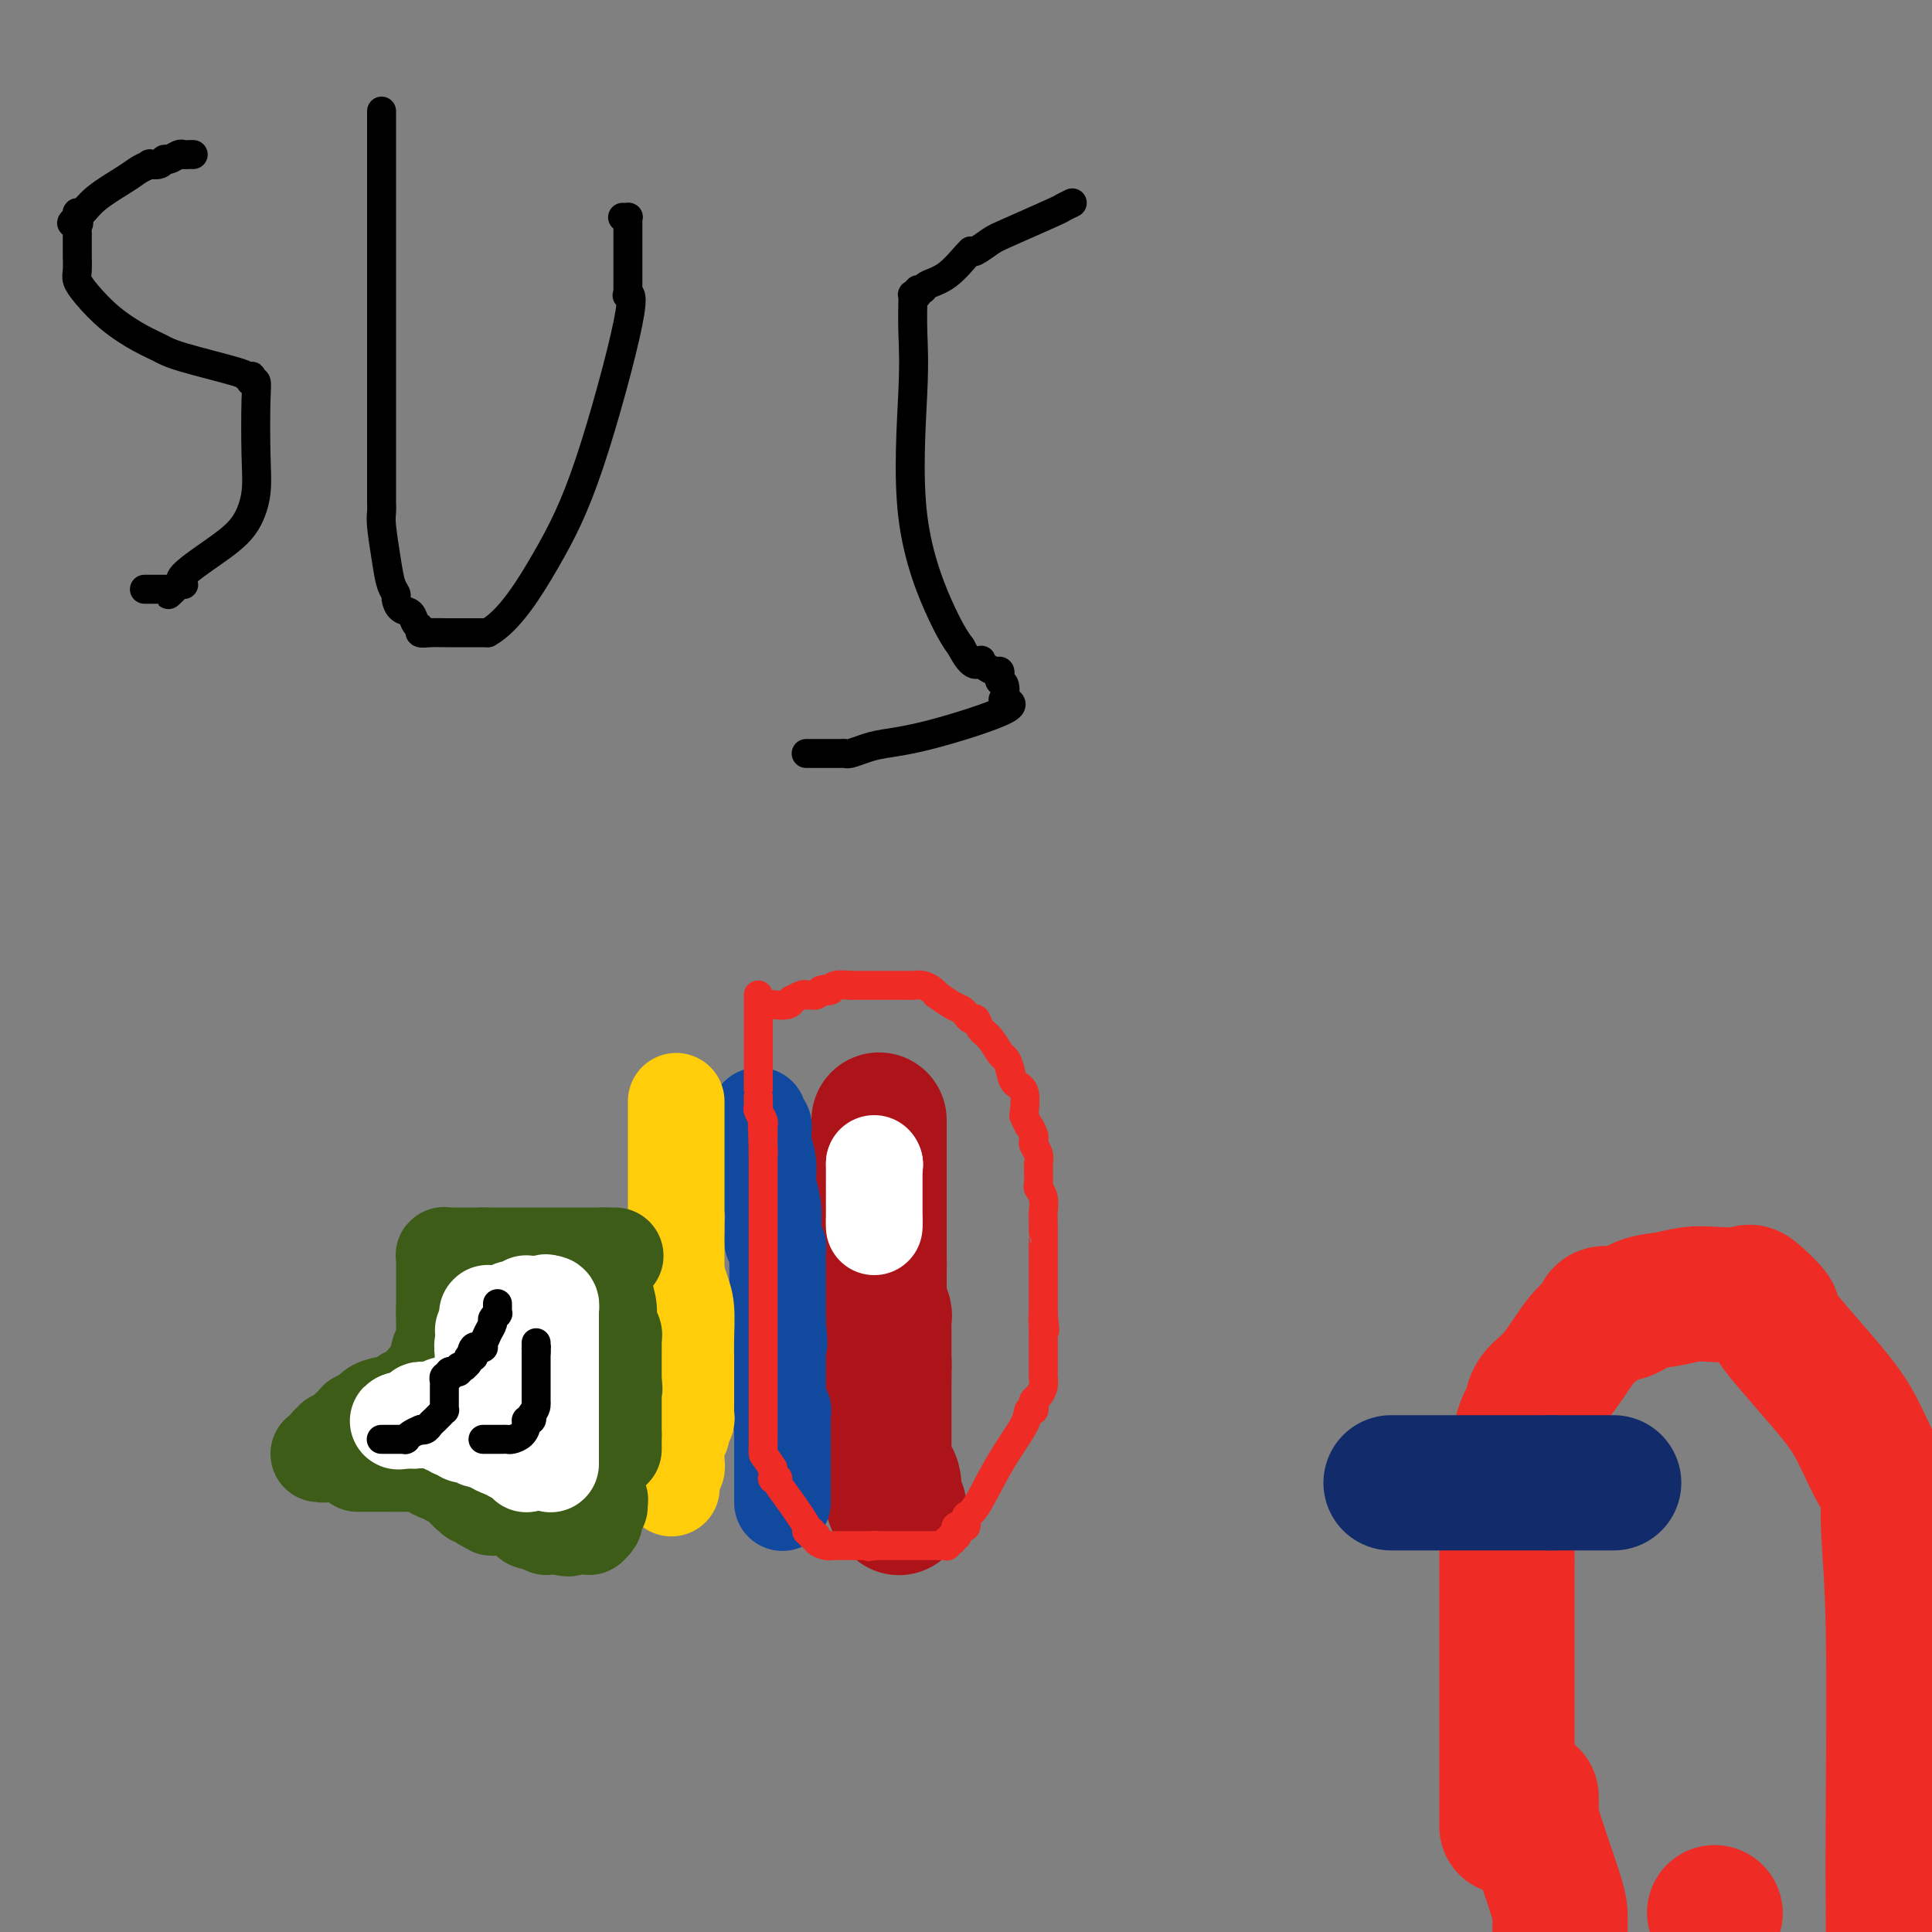 <svg viewBox='0 0 400 400' version='1.1' xmlns='http://www.w3.org/2000/svg' xmlns:xlink='http://www.w3.org/1999/xlink'><rect x="0" y="0" width="400" height="400" fill="#808080" stroke="none"/><g fill='none' stroke='#AD1419' stroke-width='28' stroke-linecap='round' stroke-linejoin='round'><path d='M186,312c0.112,0.104 0.223,0.208 0,0c-0.223,-0.208 -0.782,-0.729 -1,-1c-0.218,-0.271 -0.097,-0.293 0,-1c0.097,-0.707 0.170,-2.100 0,-3c-0.170,-0.900 -0.581,-1.305 -1,-2c-0.419,-0.695 -0.844,-1.678 -1,-2c-0.156,-0.322 -0.042,0.016 0,0c0.042,-0.016 0.011,-0.386 0,-1c-0.011,-0.614 -0.003,-1.473 0,-2c0.003,-0.527 0.001,-0.722 0,-1c-0.001,-0.278 -0.000,-0.638 0,-1c0.000,-0.362 0.000,-0.726 0,-1c-0.000,-0.274 -0.000,-0.459 0,-1c0.000,-0.541 0.000,-1.440 0,-2c-0.000,-0.560 -0.000,-0.783 0,-1c0.000,-0.217 0.000,-0.430 0,-1c-0.000,-0.570 -0.000,-1.498 0,-2c0.000,-0.502 0.000,-0.578 0,-1c-0.000,-0.422 -0.000,-1.191 0,-2c0.000,-0.809 0.000,-1.660 0,-2c-0.000,-0.340 -0.000,-0.170 0,0'/><path d='M183,285c-0.464,-4.521 -0.124,-2.324 0,-2c0.124,0.324 0.033,-1.227 0,-2c-0.033,-0.773 -0.009,-0.769 0,-1c0.009,-0.231 0.002,-0.695 0,-1c-0.002,-0.305 0.000,-0.449 0,-1c-0.000,-0.551 -0.004,-1.509 0,-2c0.004,-0.491 0.015,-0.514 0,-1c-0.015,-0.486 -0.057,-1.435 0,-2c0.057,-0.565 0.211,-0.747 0,-1c-0.211,-0.253 -0.789,-0.576 -1,-1c-0.211,-0.424 -0.057,-0.950 0,-1c0.057,-0.050 0.015,0.375 0,0c-0.015,-0.375 -0.004,-1.549 0,-2c0.004,-0.451 0.001,-0.177 0,0c-0.001,0.177 -0.000,0.259 0,0c0.000,-0.259 0.000,-0.858 0,-1c-0.000,-0.142 -0.000,0.173 0,0c0.000,-0.173 0.000,-0.834 0,-1c-0.000,-0.166 -0.000,0.162 0,0c0.000,-0.162 0.000,-0.813 0,-1c-0.000,-0.187 -0.000,0.089 0,0c0.000,-0.089 0.000,-0.545 0,-1'/><path d='M182,264c-0.155,-3.302 -0.041,-1.056 0,-1c0.041,0.056 0.011,-2.079 0,-3c-0.011,-0.921 -0.003,-0.628 0,-1c0.003,-0.372 0.001,-1.409 0,-2c-0.001,-0.591 -0.000,-0.734 0,-1c0.000,-0.266 0.000,-0.654 0,-1c-0.000,-0.346 -0.000,-0.651 0,-1c0.000,-0.349 0.000,-0.742 0,-1c-0.000,-0.258 -0.000,-0.381 0,-1c0.000,-0.619 0.000,-1.734 0,-2c-0.000,-0.266 -0.000,0.317 0,0c0.000,-0.317 0.000,-1.534 0,-3c-0.000,-1.466 -0.000,-3.179 0,-4c0.000,-0.821 0.000,-0.748 0,-1c-0.000,-0.252 -0.000,-0.828 0,-1c0.000,-0.172 0.000,0.059 0,0c-0.000,-0.059 -0.000,-0.407 0,-1c0.000,-0.593 0.000,-1.431 0,-2c-0.000,-0.569 -0.000,-0.870 0,-1c0.000,-0.130 0.000,-0.091 0,0c-0.000,0.091 -0.000,0.232 0,0c0.000,-0.232 0.000,-0.837 0,-1c0.000,-0.163 -0.000,0.115 0,0c0.000,-0.115 0.000,-0.623 0,-1c0.000,-0.377 -0.000,-0.623 0,-1c0.000,-0.377 0.000,-0.886 0,-1c0.000,-0.114 -0.000,0.165 0,0c0.000,-0.165 0.000,-0.775 0,-1c0.000,-0.225 -0.000,-0.064 0,0c0.000,0.064 0.000,0.032 0,0'/></g>
<g fill='none' stroke='#FFFFFF' stroke-width='20' stroke-linecap='round' stroke-linejoin='round'><path d='M181,241c0.000,0.000 0.100,0.100 0.1,0.1'/><path d='M181.1,241.1c-0.007,0.010 -0.075,-0.014 -0.1,-0.1c-0.025,-0.086 -0.007,-0.234 0,0c0.007,0.234 0.002,0.850 0,1c-0.002,0.150 -0.000,-0.166 0,0c0.000,0.166 0.000,0.814 0,1c-0.000,0.186 -0.000,-0.090 0,0c0.000,0.090 0.000,0.546 0,1c-0.000,0.454 -0.000,0.905 0,1c0.000,0.095 0.000,-0.167 0,0c-0.000,0.167 -0.000,0.762 0,1c0.000,0.238 0.000,0.120 0,0c-0.000,-0.120 -0.000,-0.242 0,0c0.000,0.242 0.000,0.849 0,1c-0.000,0.151 -0.000,-0.152 0,0c0.000,0.152 0.000,0.759 0,1c-0.000,0.241 -0.000,0.116 0,0c0.000,-0.116 0.000,-0.224 0,0c-0.000,0.224 -0.000,0.778 0,1c0.000,0.222 0.000,0.111 0,0c-0.000,-0.111 -0.000,-0.222 0,0c0.000,0.222 0.000,0.778 0,1c-0.000,0.222 -0.000,0.111 0,0c0.000,-0.111 0.000,-0.222 0,0c0.000,0.222 0.000,0.777 0,1c0.000,0.223 0.000,0.112 0,0c0.000,-0.112 0.000,-0.227 0,0c0.000,0.227 0.000,0.796 0,1c0.000,0.204 0.000,0.044 0,0c0.000,-0.044 0.000,0.026 0,0c0.000,-0.026 0.000,-0.150 0,0c0.000,0.150 0.000,0.575 0,1'/><path d='M181,253c-0.015,1.857 -0.004,0.549 0,0c0.004,-0.549 0.001,-0.340 0,0c-0.001,0.340 -0.000,0.811 0,1c0.000,0.189 0.000,0.094 0,0'/></g>
<g fill='none' stroke='#11499F' stroke-width='20' stroke-linecap='round' stroke-linejoin='round'><path d='M157,231c-0.114,0.324 -0.228,0.648 0,1c0.228,0.352 0.797,0.733 1,1c0.203,0.267 0.039,0.418 0,1c-0.039,0.582 0.046,1.593 0,2c-0.046,0.407 -0.222,0.211 0,1c0.222,0.789 0.844,2.565 1,4c0.156,1.435 -0.154,2.531 0,4c0.154,1.469 0.772,3.311 1,5c0.228,1.689 0.065,3.226 0,4c-0.065,0.774 -0.031,0.784 0,1c0.031,0.216 0.061,0.638 0,1c-0.061,0.362 -0.212,0.663 0,1c0.212,0.337 0.789,0.708 1,1c0.211,0.292 0.057,0.504 0,1c-0.057,0.496 -0.015,1.277 0,3c0.015,1.723 0.004,4.387 0,6c-0.004,1.613 -0.001,2.175 0,3c0.001,0.825 0.001,1.912 0,3'/><path d='M161,274c0.619,7.062 0.166,3.216 0,2c-0.166,-1.216 -0.044,0.199 0,1c0.044,0.801 0.012,0.987 0,1c-0.012,0.013 -0.003,-0.148 0,0c0.003,0.148 0.001,0.606 0,1c-0.001,0.394 -0.000,0.724 0,1c0.000,0.276 0.000,0.497 0,1c-0.000,0.503 -0.000,1.287 0,2c0.000,0.713 0.000,1.354 0,2c-0.000,0.646 -0.000,1.297 0,2c0.000,0.703 0.000,1.459 0,2c-0.000,0.541 -0.000,0.867 0,1c0.000,0.133 0.000,0.074 0,0c-0.000,-0.074 -0.000,-0.164 0,0c0.000,0.164 0.000,0.582 0,1'/><path d='M161,291c0.226,2.812 0.793,1.341 1,1c0.207,-0.341 0.056,0.446 0,1c-0.056,0.554 -0.015,0.873 0,1c0.015,0.127 0.004,0.062 0,0c-0.004,-0.062 -0.001,-0.122 0,0c0.001,0.122 0.000,0.427 0,1c-0.000,0.573 -0.000,1.416 0,2c0.000,0.584 0.000,0.911 0,1c-0.000,0.089 -0.000,-0.059 0,0c0.000,0.059 0.000,0.326 0,1c-0.000,0.674 -0.000,1.755 0,2c0.000,0.245 0.000,-0.347 0,0c-0.000,0.347 -0.000,1.633 0,2c0.000,0.367 0.000,-0.185 0,0c-0.000,0.185 -0.000,1.106 0,2c0.000,0.894 0.000,1.760 0,2c-0.000,0.240 -0.000,-0.147 0,0c0.000,0.147 0.000,0.828 0,1c-0.000,0.172 -0.000,-0.165 0,0c0.000,0.165 0.000,0.833 0,1c-0.000,0.167 -0.000,-0.165 0,0c0.000,0.165 0.000,0.829 0,1c-0.000,0.171 -0.000,-0.150 0,0c0.000,0.150 0.000,0.772 0,1c0.000,0.228 0.000,0.061 0,0c0.000,-0.061 0.000,-0.018 0,0c0.000,0.018 0.000,0.009 0,0'/></g>
<g fill='none' stroke='#FFCD0A' stroke-width='20' stroke-linecap='round' stroke-linejoin='round'><path d='M140,228c0.000,0.247 0.000,0.495 0,1c0.000,0.505 0.000,1.268 0,2c0.000,0.732 -0.000,1.435 0,2c0.000,0.565 0.000,0.994 0,2c-0.000,1.006 0.000,2.589 0,4c0.000,1.411 0.000,2.651 0,4c0.000,1.349 0.000,2.809 0,4c0.000,1.191 0.000,2.113 0,3c0.000,0.887 0.000,1.739 0,3c0.000,1.261 0.000,2.930 0,4c0.000,1.070 0.000,1.540 0,2c0.000,0.460 0.000,0.911 0,1c-0.000,0.089 0.000,-0.183 0,0c0.000,0.183 0.000,0.820 0,1c0.000,0.180 0.000,-0.096 0,0c-0.000,0.096 -0.000,0.564 0,1c0.000,0.436 0.000,0.839 0,1c0.000,0.161 0.000,0.081 0,0'/><path d='M140,263c-0.044,5.789 -0.155,2.762 0,2c0.155,-0.762 0.578,0.741 1,2c0.422,1.259 0.845,2.275 1,4c0.155,1.725 0.041,4.160 0,6c-0.041,1.840 -0.011,3.085 0,4c0.011,0.915 0.003,1.499 0,2c-0.003,0.501 -0.001,0.917 0,1c0.001,0.083 0.000,-0.167 0,0c-0.000,0.167 -0.000,0.751 0,1c0.000,0.249 0.000,0.162 0,0c-0.000,-0.162 -0.000,-0.398 0,0c0.000,0.398 0.000,1.431 0,2c-0.000,0.569 -0.000,0.674 0,1c0.000,0.326 0.000,0.872 0,1c-0.000,0.128 -0.000,-0.162 0,0c0.000,0.162 0.000,0.775 0,1c-0.000,0.225 -0.000,0.063 0,0c0.000,-0.063 0.000,-0.028 0,0c-0.000,0.028 -0.000,0.049 0,0c0.000,-0.049 0.001,-0.167 0,0c-0.001,0.167 -0.004,0.619 0,1c0.004,0.381 0.015,0.691 0,1c-0.015,0.309 -0.057,0.619 0,1c0.057,0.381 0.211,0.834 0,1c-0.211,0.166 -0.789,0.044 -1,0c-0.211,-0.044 -0.057,-0.012 0,0c0.057,0.012 0.015,0.003 0,0c-0.015,-0.003 -0.004,-0.001 0,0c0.004,0.001 0.002,0.000 0,0'/><path d='M141,294c0.159,5.018 0.057,2.063 0,1c-0.057,-1.063 -0.068,-0.233 0,0c0.068,0.233 0.214,-0.130 0,0c-0.214,0.130 -0.789,0.752 -1,1c-0.211,0.248 -0.056,0.123 0,0c0.056,-0.123 0.015,-0.243 0,0c-0.015,0.243 -0.004,0.849 0,1c0.004,0.151 0.001,-0.152 0,0c-0.001,0.152 -0.000,0.757 0,1c0.000,0.243 0.000,0.122 0,0c-0.000,-0.122 -0.000,-0.244 0,0c0.000,0.244 0.000,0.854 0,1c-0.000,0.146 -0.000,-0.171 0,0c0.000,0.171 0.000,0.829 0,1c-0.000,0.171 -0.000,-0.147 0,0c0.000,0.147 0.000,0.758 0,1c-0.000,0.242 0.000,0.117 0,0c-0.000,-0.117 -0.000,-0.224 0,0c0.000,0.224 0.000,0.778 0,1c-0.000,0.222 -0.000,0.112 0,0c0.000,-0.112 0.000,-0.226 0,0c-0.000,0.226 -0.000,0.793 0,1c0.000,0.207 0.000,0.056 0,0c-0.000,-0.056 -0.000,-0.016 0,0c0.000,0.016 0.001,0.008 0,0c-0.001,-0.008 -0.004,-0.016 0,0c0.004,0.016 0.015,0.057 0,0c-0.015,-0.057 -0.056,-0.211 0,0c0.056,0.211 0.207,0.788 0,1c-0.207,0.212 -0.774,0.061 -1,0c-0.226,-0.061 -0.113,-0.030 0,0'/><path d='M139,304c-0.309,1.769 -0.083,1.192 0,1c0.083,-0.192 0.022,0.001 0,0c-0.022,-0.001 -0.006,-0.198 0,0c0.006,0.198 0.002,0.789 0,1c-0.002,0.211 -0.000,0.043 0,0c0.000,-0.043 0.000,0.041 0,0c-0.000,-0.041 -0.000,-0.207 0,0c0.000,0.207 0.000,0.788 0,1c-0.000,0.212 -0.000,0.056 0,0c0.000,-0.056 0.000,-0.011 0,0c-0.000,0.011 -0.000,-0.011 0,0c0.000,0.011 0.000,0.055 0,0c-0.000,-0.055 -0.000,-0.211 0,0c0.000,0.211 0.000,0.788 0,1c-0.000,0.212 -0.000,0.061 0,0c0.000,-0.061 0.000,-0.030 0,0'/></g>
<g fill='none' stroke='#3D5C18' stroke-width='20' stroke-linecap='round' stroke-linejoin='round'><path d='M74,303c0.438,0.000 0.876,0.000 1,0c0.124,-0.000 -0.066,-0.001 0,0c0.066,0.001 0.388,0.003 1,0c0.612,-0.003 1.516,-0.011 3,0c1.484,0.011 3.549,0.040 5,0c1.451,-0.040 2.287,-0.150 3,0c0.713,0.150 1.305,0.561 2,1c0.695,0.439 1.495,0.906 2,1c0.505,0.094 0.714,-0.186 1,0c0.286,0.186 0.650,0.837 1,1c0.350,0.163 0.686,-0.163 1,0c0.314,0.163 0.606,0.814 1,1c0.394,0.186 0.889,-0.093 1,0c0.111,0.093 -0.162,0.560 0,1c0.162,0.440 0.761,0.854 1,1c0.239,0.146 0.119,0.024 0,0c-0.119,-0.024 -0.239,0.050 0,0c0.239,-0.050 0.835,-0.223 1,0c0.165,0.223 -0.100,0.843 0,1c0.100,0.157 0.565,-0.150 1,0c0.435,0.150 0.838,0.757 1,1c0.162,0.243 0.081,0.121 0,0'/><path d='M100,311c2.351,1.460 1.729,1.108 2,1c0.271,-0.108 1.435,0.026 2,0c0.565,-0.026 0.531,-0.214 1,0c0.469,0.214 1.440,0.828 2,1c0.560,0.172 0.709,-0.099 1,0c0.291,0.099 0.723,0.566 1,1c0.277,0.434 0.400,0.834 1,1c0.600,0.166 1.676,0.097 2,0c0.324,-0.097 -0.106,-0.222 0,0c0.106,0.222 0.746,0.792 1,1c0.254,0.208 0.121,0.056 0,0c-0.121,-0.056 -0.228,-0.015 0,0c0.228,0.015 0.793,0.004 1,0c0.207,-0.004 0.056,-0.001 0,0c-0.056,0.001 -0.016,0.000 0,0c0.016,-0.000 0.008,-0.000 0,0c-0.008,0.000 -0.016,0.000 0,0c0.016,-0.000 0.057,-0.000 0,0c-0.057,0.000 -0.212,0.000 0,0c0.212,-0.000 0.793,-0.000 1,0c0.207,0.000 0.041,0.000 0,0c-0.041,-0.000 0.041,-0.000 0,0c-0.041,0.000 -0.207,0.000 0,0c0.207,-0.000 0.788,-0.000 1,0c0.212,0.000 0.057,0.000 0,0c-0.057,-0.000 -0.015,-0.000 0,0c0.015,0.000 0.004,0.000 0,0c-0.004,-0.000 -0.001,-0.000 0,0c0.001,0.000 0.001,0.000 0,0'/><path d='M116,316c2.697,0.774 1.441,0.207 1,0c-0.441,-0.207 -0.066,-0.056 0,0c0.066,0.056 -0.178,0.015 0,0c0.178,-0.015 0.779,-0.004 1,0c0.221,0.004 0.062,0.001 0,0c-0.062,-0.001 -0.028,-0.000 0,0c0.028,0.000 0.050,0.000 0,0c-0.050,-0.000 -0.171,-0.000 0,0c0.171,0.000 0.633,0.000 1,0c0.367,-0.000 0.638,-0.000 1,0c0.362,0.000 0.814,0.001 1,0c0.186,-0.001 0.106,-0.003 0,0c-0.106,0.003 -0.239,0.012 0,0c0.239,-0.012 0.849,-0.046 1,0c0.151,0.046 -0.157,0.171 0,0c0.157,-0.171 0.778,-0.638 1,-1c0.222,-0.362 0.045,-0.619 0,-1c-0.045,-0.381 0.040,-0.887 0,-1c-0.040,-0.113 -0.207,0.167 0,0c0.207,-0.167 0.788,-0.781 1,-1c0.212,-0.219 0.057,-0.045 0,0c-0.057,0.045 -0.015,-0.040 0,0c0.015,0.040 0.004,0.207 0,0c-0.004,-0.207 -0.001,-0.786 0,-1c0.001,-0.214 0.000,-0.061 0,0c-0.000,0.061 -0.000,0.031 0,0'/><path d='M124,311c0.333,-0.833 0.167,-0.417 0,0'/><path d='M66,301c0.453,-0.030 0.906,-0.060 1,0c0.094,0.060 -0.172,0.208 0,0c0.172,-0.208 0.782,-0.774 1,-1c0.218,-0.226 0.045,-0.112 0,0c-0.045,0.112 0.040,0.222 0,0c-0.040,-0.222 -0.203,-0.778 0,-1c0.203,-0.222 0.772,-0.111 1,0c0.228,0.111 0.117,0.223 0,0c-0.117,-0.223 -0.238,-0.781 0,-1c0.238,-0.219 0.837,-0.100 1,0c0.163,0.100 -0.110,0.181 0,0c0.110,-0.181 0.604,-0.623 1,-1c0.396,-0.377 0.695,-0.690 1,-1c0.305,-0.310 0.618,-0.619 1,-1c0.382,-0.381 0.834,-0.834 1,-1c0.166,-0.166 0.048,-0.044 0,0c-0.048,0.044 -0.024,0.009 0,0c0.024,-0.009 0.048,0.008 0,0c-0.048,-0.008 -0.167,-0.041 0,0c0.167,0.041 0.619,0.154 1,0c0.381,-0.154 0.690,-0.577 1,-1'/><path d='M76,293c1.502,-1.190 0.258,-0.165 0,0c-0.258,0.165 0.471,-0.530 1,-1c0.529,-0.470 0.859,-0.714 2,-1c1.141,-0.286 3.094,-0.612 4,-1c0.906,-0.388 0.765,-0.836 1,-1c0.235,-0.164 0.847,-0.043 1,0c0.153,0.043 -0.151,0.008 0,0c0.151,-0.008 0.759,0.012 1,0c0.241,-0.012 0.117,-0.056 0,0c-0.117,0.056 -0.228,0.212 0,0c0.228,-0.212 0.793,-0.793 1,-1c0.207,-0.207 0.056,-0.042 0,0c-0.056,0.042 -0.016,-0.040 0,0c0.016,0.040 0.008,0.203 0,0c-0.008,-0.203 -0.016,-0.772 0,-1c0.016,-0.228 0.057,-0.114 0,0c-0.057,0.114 -0.211,0.227 0,0c0.211,-0.227 0.788,-0.793 1,-1c0.212,-0.207 0.061,-0.054 0,0c-0.061,0.054 -0.030,0.011 0,0c0.030,-0.011 0.060,0.011 0,0c-0.060,-0.011 -0.208,-0.055 0,0c0.208,0.055 0.774,0.211 1,0c0.226,-0.211 0.113,-0.787 0,-1c-0.113,-0.213 -0.226,-0.061 0,0c0.226,0.061 0.793,0.031 1,0c0.207,-0.031 0.056,-0.064 0,0c-0.056,0.064 -0.015,0.223 0,0c0.015,-0.223 0.004,-0.829 0,-1c-0.004,-0.171 -0.001,0.094 0,0c0.001,-0.094 0.001,-0.547 0,-1'/><path d='M90,283c0.558,-0.944 -0.047,-0.305 0,0c0.047,0.305 0.745,0.274 1,0c0.255,-0.274 0.068,-0.791 0,-1c-0.068,-0.209 -0.018,-0.108 0,0c0.018,0.108 0.005,0.225 0,0c-0.005,-0.225 -0.001,-0.792 0,-1c0.001,-0.208 0.000,-0.056 0,0c-0.000,0.056 -0.000,0.016 0,0c0.000,-0.016 0.000,-0.008 0,0c-0.000,0.008 -0.001,0.017 0,0c0.001,-0.017 0.004,-0.060 0,0c-0.004,0.060 -0.015,0.223 0,0c0.015,-0.223 0.057,-0.831 0,-1c-0.057,-0.169 -0.211,0.100 0,0c0.211,-0.100 0.789,-0.571 1,-1c0.211,-0.429 0.057,-0.818 0,-1c-0.057,-0.182 -0.015,-0.157 0,0c0.015,0.157 0.004,0.445 0,0c-0.004,-0.445 -0.001,-1.622 0,-2c0.001,-0.378 0.000,0.043 0,0c-0.000,-0.043 -0.000,-0.552 0,-1c0.000,-0.448 0.000,-0.837 0,-1c-0.000,-0.163 -0.000,-0.100 0,0c0.000,0.100 0.000,0.237 0,0c-0.000,-0.237 -0.000,-0.848 0,-1c0.000,-0.152 0.000,0.155 0,0c-0.000,-0.155 -0.000,-0.774 0,-1c0.000,-0.226 0.000,-0.061 0,0c-0.000,0.061 -0.000,0.016 0,0c0.000,-0.016 0.000,-0.005 0,0c-0.000,0.005 -0.000,0.002 0,0'/><path d='M92,272c0.309,-1.864 0.083,-1.025 0,-1c-0.083,0.025 -0.022,-0.764 0,-1c0.022,-0.236 0.006,0.081 0,0c-0.006,-0.081 -0.002,-0.560 0,-1c0.002,-0.440 0.000,-0.840 0,-1c-0.000,-0.160 -0.000,-0.080 0,0c0.000,0.080 0.000,0.158 0,0c-0.000,-0.158 -0.000,-0.554 0,-1c0.000,-0.446 0.000,-0.943 0,-1c-0.000,-0.057 -0.000,0.324 0,0c0.000,-0.324 0.000,-1.354 0,-2c-0.000,-0.646 -0.000,-0.908 0,-1c0.000,-0.092 0.000,-0.015 0,0c-0.000,0.015 -0.000,-0.034 0,0c0.000,0.034 0.000,0.149 0,0c-0.000,-0.149 -0.001,-0.562 0,-1c0.001,-0.438 0.003,-0.902 0,-1c-0.003,-0.098 -0.012,0.170 0,0c0.012,-0.170 0.046,-0.778 0,-1c-0.046,-0.222 -0.171,-0.060 0,0c0.171,0.060 0.638,0.016 1,0c0.362,-0.016 0.619,-0.004 1,0c0.381,0.004 0.885,0.001 1,0c0.115,-0.001 -0.160,-0.000 0,0c0.160,0.000 0.754,0.000 1,0c0.246,-0.000 0.143,-0.000 0,0c-0.143,0.000 -0.327,0.000 0,0c0.327,-0.000 1.165,-0.000 2,0c0.835,0.000 1.667,0.000 2,0c0.333,-0.000 0.166,-0.000 0,0'/><path d='M100,260c1.477,0.000 1.169,0.000 1,0c-0.169,0.000 -0.200,0.000 0,0c0.200,0.000 0.631,0.000 1,0c0.369,-0.000 0.675,0.000 1,0c0.325,0.000 0.669,0.000 1,0c0.331,0.000 0.648,0.000 1,0c0.352,0.000 0.738,0.000 1,0c0.262,0.000 0.401,0.000 1,0c0.599,0.000 1.659,0.000 2,0c0.341,0.000 -0.038,0.000 0,0c0.038,0.000 0.492,0.000 1,0c0.508,0.000 1.068,0.000 2,0c0.932,0.000 2.235,0.000 3,0c0.765,0.000 0.993,0.000 1,0c0.007,0.000 -0.208,-0.000 0,0c0.208,0.000 0.839,0.000 1,0c0.161,0.000 -0.146,-0.000 0,0c0.146,0.000 0.746,0.000 1,0c0.254,0.000 0.162,-0.000 0,0c-0.162,0.000 -0.394,0.000 0,0c0.394,0.000 1.415,-0.000 2,0c0.585,0.000 0.735,0.000 1,0c0.265,0.000 0.646,-0.000 1,0c0.354,0.000 0.683,0.000 1,0c0.317,0.000 0.624,-0.000 1,0c0.376,0.000 0.822,0.000 1,0c0.178,0.000 0.089,0.000 0,0'/><path d='M125,260c4.094,0.000 1.829,0.000 1,0c-0.829,0.000 -0.223,0.000 0,0c0.223,0.000 0.064,0.000 0,0c-0.064,0.000 -0.032,0.000 0,0'/><path d='M125,267c0.453,1.405 0.906,2.810 1,4c0.094,1.190 -0.171,2.166 0,3c0.171,0.834 0.778,1.525 1,2c0.222,0.475 0.060,0.734 0,1c-0.060,0.266 -0.016,0.541 0,1c0.016,0.459 0.004,1.104 0,2c-0.004,0.896 -0.001,2.043 0,3c0.001,0.957 0.000,1.723 0,2c-0.000,0.277 -0.000,0.064 0,0c0.000,-0.064 0.000,0.021 0,0c-0.000,-0.021 -0.000,-0.149 0,0c0.000,0.149 0.000,0.574 0,1'/><path d='M127,286c0.309,2.955 0.083,0.843 0,0c-0.083,-0.843 -0.022,-0.418 0,0c0.022,0.418 0.006,0.830 0,1c-0.006,0.170 -0.002,0.097 0,0c0.002,-0.097 0.000,-0.218 0,0c-0.000,0.218 -0.000,0.775 0,1c0.000,0.225 0.000,0.117 0,0c-0.000,-0.117 -0.000,-0.242 0,0c0.000,0.242 0.000,0.852 0,1c-0.000,0.148 -0.000,-0.168 0,0c0.000,0.168 0.000,0.818 0,1c-0.000,0.182 -0.000,-0.105 0,0c0.000,0.105 0.000,0.603 0,1c-0.000,0.397 -0.000,0.695 0,1c0.000,0.305 0.000,0.618 0,1c-0.000,0.382 -0.000,0.835 0,1c0.000,0.165 0.000,0.043 0,0c-0.000,-0.043 -0.000,-0.008 0,0c0.000,0.008 0.000,-0.012 0,0c-0.000,0.012 -0.000,0.055 0,0c0.000,-0.055 0.000,-0.207 0,0c-0.000,0.207 -0.000,0.774 0,1c0.000,0.226 0.000,0.112 0,0c0.000,-0.112 0.000,-0.222 0,0c0.000,0.222 0.000,0.778 0,1c0.000,0.222 0.000,0.112 0,0c0.000,-0.112 0.000,-0.226 0,0c0.000,0.226 0.000,0.792 0,1c0.000,0.208 -0.000,0.060 0,0c0.000,-0.060 0.000,-0.030 0,0'/><path d='M127,297c0.000,1.641 -0.000,0.243 0,0c0.000,-0.243 0.000,0.667 0,1c-0.000,0.333 0.000,0.088 0,0c0.000,-0.088 -0.000,-0.020 0,0c0.000,0.020 0.000,-0.008 0,0c-0.000,0.008 0.000,0.054 0,0c0.000,-0.054 -0.000,-0.207 0,0c0.000,0.207 0.000,0.773 0,1c-0.000,0.227 0.000,0.113 0,0c0.000,-0.113 0.000,-0.226 0,0c0.000,0.226 -0.000,0.792 0,1c0.000,0.208 0.000,0.060 0,0c-0.000,-0.060 0.000,-0.030 0,0'/></g>
<g fill='none' stroke='#FFFFFF' stroke-width='20' stroke-linecap='round' stroke-linejoin='round'><path d='M114,303c0.000,-0.002 0.000,-0.004 0,0c0.000,0.004 0.000,0.016 0,0c0.000,-0.016 -0.000,-0.058 0,0c0.000,0.058 -0.000,0.216 0,0c0.000,-0.216 0.000,-0.807 0,-1c-0.000,-0.193 0.000,0.012 0,0c0.000,-0.012 0.000,-0.241 0,-1c0.000,-0.759 0.000,-2.049 0,-3c-0.000,-0.951 0.000,-1.564 0,-2c0.000,-0.436 -0.000,-0.694 0,-1c0.000,-0.306 0.000,-0.659 0,-1c-0.000,-0.341 0.000,-0.671 0,-1'/><path d='M114,293c0.000,-1.923 0.000,-1.731 0,-2c0.000,-0.269 -0.000,-1.001 0,-2c0.000,-0.999 -0.000,-2.267 0,-3c0.000,-0.733 0.000,-0.931 0,-1c-0.000,-0.069 0.000,-0.007 0,0c0.000,0.007 0.000,-0.039 0,0c0.000,0.039 0.000,0.164 0,0c-0.000,-0.164 0.000,-0.618 0,-1c0.000,-0.382 -0.000,-0.691 0,-1c0.000,-0.309 0.000,-0.619 0,-1c-0.000,-0.381 0.000,-0.833 0,-1c0.000,-0.167 0.000,-0.048 0,0c-0.000,0.048 -0.000,0.027 0,0c0.000,-0.027 0.000,-0.059 0,0c0.000,0.059 0.000,0.208 0,0c0.000,-0.208 0.000,-0.774 0,-1c0.000,-0.226 0.000,-0.112 0,0c0.000,0.112 0.000,0.222 0,0c0.000,-0.222 0.000,-0.777 0,-1c0.000,-0.223 0.000,-0.112 0,0c0.000,0.112 0.000,0.227 0,0c0.000,-0.227 0.000,-0.797 0,-1c0.000,-0.203 0.000,-0.040 0,0c0.000,0.040 0.000,-0.045 0,0c0.000,0.045 0.000,0.220 0,0c0.000,-0.220 0.000,-0.833 0,-1c0.000,-0.167 0.000,0.113 0,0c0.000,-0.113 0.000,-0.618 0,-1c0.000,-0.382 0.000,-0.641 0,-1c0.000,-0.359 0.000,-0.817 0,-1c0.000,-0.183 0.000,-0.092 0,0'/><path d='M114,274c0.000,-3.106 0.000,-1.372 0,-1c-0.000,0.372 -0.000,-0.617 0,-1c0.000,-0.383 0.001,-0.159 0,0c-0.001,0.159 -0.003,0.253 0,0c0.003,-0.253 0.011,-0.851 0,-1c-0.011,-0.149 -0.041,0.152 0,0c0.041,-0.152 0.155,-0.758 0,-1c-0.155,-0.242 -0.577,-0.121 -1,0'/><path d='M113,270c-0.122,-0.619 0.072,-0.167 0,0c-0.072,0.167 -0.412,0.049 -1,0c-0.588,-0.049 -1.425,-0.027 -2,0c-0.575,0.027 -0.888,0.060 -1,0c-0.112,-0.060 -0.022,-0.213 0,0c0.022,0.213 -0.022,0.793 0,1c0.022,0.207 0.111,0.041 0,0c-0.111,-0.041 -0.422,0.041 -1,0c-0.578,-0.041 -1.423,-0.207 -2,0c-0.577,0.207 -0.886,0.788 -1,1c-0.114,0.212 -0.035,0.057 0,0c0.035,-0.057 0.024,-0.015 0,0c-0.024,0.015 -0.063,0.004 0,0c0.063,-0.004 0.227,-0.001 0,0c-0.227,0.001 -0.846,0.000 -1,0c-0.154,-0.000 0.156,-0.000 0,0c-0.156,0.000 -0.778,0.000 -1,0c-0.222,-0.000 -0.046,-0.000 0,0c0.046,0.000 -0.039,0.000 0,0c0.039,-0.000 0.203,-0.000 0,0c-0.203,0.000 -0.772,0.000 -1,0c-0.228,-0.000 -0.114,-0.001 0,0c0.114,0.001 0.227,0.004 0,0c-0.227,-0.004 -0.793,-0.016 -1,0c-0.207,0.016 -0.056,0.060 0,0c0.056,-0.060 0.015,-0.223 0,0c-0.015,0.223 -0.004,0.833 0,1c0.004,0.167 0.001,-0.109 0,0c-0.001,0.109 -0.000,0.603 0,1c0.000,0.397 0.000,0.699 0,1'/><path d='M101,275c-1.856,0.789 -0.497,0.263 0,0c0.497,-0.263 0.133,-0.263 0,0c-0.133,0.263 -0.036,0.789 0,1c0.036,0.211 0.011,0.109 0,0c-0.011,-0.109 -0.007,-0.223 0,0c0.007,0.223 0.016,0.785 0,1c-0.016,0.215 -0.057,0.084 0,0c0.057,-0.084 0.211,-0.120 0,0c-0.211,0.120 -0.789,0.396 -1,1c-0.211,0.604 -0.056,1.537 0,2c0.056,0.463 0.011,0.456 0,1c-0.011,0.544 0.011,1.637 0,2c-0.011,0.363 -0.054,-0.005 0,0c0.054,0.005 0.207,0.383 0,1c-0.207,0.617 -0.774,1.472 -1,2c-0.226,0.528 -0.112,0.729 0,1c0.112,0.271 0.223,0.612 0,1c-0.223,0.388 -0.778,0.822 -1,1c-0.222,0.178 -0.111,0.100 0,0c0.111,-0.100 0.222,-0.223 0,0c-0.222,0.223 -0.777,0.792 -1,1c-0.223,0.208 -0.112,0.056 0,0c0.112,-0.056 0.227,-0.016 0,0c-0.227,0.016 -0.797,0.008 -1,0c-0.203,-0.008 -0.040,-0.016 0,0c0.040,0.016 -0.045,0.057 0,0c0.045,-0.057 0.218,-0.211 0,0c-0.218,0.211 -0.828,0.788 -1,1c-0.172,0.212 0.094,0.061 0,0c-0.094,-0.061 -0.547,-0.030 -1,0'/><path d='M94,291c-0.730,0.620 -0.055,0.170 0,0c0.055,-0.170 -0.510,-0.060 -1,0c-0.490,0.060 -0.906,0.069 -1,0c-0.094,-0.069 0.134,-0.214 0,0c-0.134,0.214 -0.628,0.789 -1,1c-0.372,0.211 -0.620,0.057 -1,0c-0.380,-0.057 -0.890,-0.016 -1,0c-0.110,0.016 0.181,0.008 0,0c-0.181,-0.008 -0.833,-0.016 -1,0c-0.167,0.016 0.152,0.056 0,0c-0.152,-0.056 -0.776,-0.207 -1,0c-0.224,0.207 -0.050,0.774 0,1c0.050,0.226 -0.025,0.113 0,0c0.025,-0.113 0.150,-0.226 0,0c-0.150,0.226 -0.575,0.793 -1,1c-0.425,0.207 -0.850,0.056 -1,0c-0.150,-0.056 -0.026,-0.015 0,0c0.026,0.015 -0.044,0.004 0,0c0.044,-0.004 0.204,-0.001 0,0c-0.204,0.001 -0.773,0.000 -1,0c-0.227,-0.000 -0.113,-0.000 0,0c0.113,0.000 0.227,0.000 0,0c-0.227,-0.000 -0.793,-0.000 -1,0c-0.207,0.000 -0.056,0.000 0,0c0.056,-0.000 0.016,-0.000 0,0c-0.016,0.000 -0.008,0.000 0,0'/><path d='M83,294c-1.479,0.464 0.322,0.124 1,0c0.678,-0.124 0.233,-0.033 0,0c-0.233,0.033 -0.255,0.009 0,0c0.255,-0.009 0.785,-0.002 1,0c0.215,0.002 0.114,0.001 0,0c-0.114,-0.001 -0.241,-0.000 0,0c0.241,0.000 0.851,0.000 1,0c0.149,-0.000 -0.164,0.000 0,0c0.164,-0.000 0.803,-0.000 1,0c0.197,0.000 -0.049,0.000 0,0c0.049,-0.000 0.392,-0.001 1,0c0.608,0.001 1.483,0.004 2,0c0.517,-0.004 0.678,-0.015 1,0c0.322,0.015 0.804,0.057 1,0c0.196,-0.057 0.104,-0.211 0,0c-0.104,0.211 -0.220,0.788 0,1c0.220,0.212 0.776,0.061 1,0c0.224,-0.061 0.115,-0.032 0,0c-0.115,0.032 -0.238,0.065 0,0c0.238,-0.065 0.836,-0.229 1,0c0.164,0.229 -0.107,0.850 0,1c0.107,0.150 0.592,-0.170 1,0c0.408,0.170 0.740,0.829 1,1c0.260,0.171 0.450,-0.148 1,0c0.550,0.148 1.460,0.761 2,1c0.540,0.239 0.708,0.103 1,0c0.292,-0.103 0.707,-0.172 1,0c0.293,0.172 0.463,0.585 1,1c0.537,0.415 1.439,0.833 2,1c0.561,0.167 0.780,0.084 1,0'/><path d='M105,300c3.355,0.869 0.741,0.040 0,0c-0.741,-0.040 0.389,0.707 1,1c0.611,0.293 0.703,0.131 1,0c0.297,-0.131 0.797,-0.231 1,0c0.203,0.231 0.107,0.793 0,1c-0.107,0.207 -0.225,0.059 0,0c0.225,-0.059 0.792,-0.030 1,0c0.208,0.030 0.056,0.061 0,0c-0.056,-0.061 -0.015,-0.212 0,0c0.015,0.212 0.004,0.789 0,1c-0.004,0.211 -0.001,0.057 0,0c0.001,-0.057 0.000,-0.016 0,0c-0.000,0.016 -0.000,0.008 0,0'/></g>
<g fill='none' stroke='#000000' stroke-width='6' stroke-linecap='round' stroke-linejoin='round'><path d='M79,298c-0.061,0.000 -0.121,0.000 0,0c0.121,-0.000 0.424,-0.000 1,0c0.576,0.000 1.426,0.000 2,0c0.574,-0.000 0.872,-0.000 1,0c0.128,0.000 0.086,0.001 0,0c-0.086,-0.001 -0.217,-0.003 0,0c0.217,0.003 0.782,0.012 1,0c0.218,-0.012 0.089,-0.044 0,0c-0.089,0.044 -0.139,0.166 0,0c0.139,-0.166 0.468,-0.619 1,-1c0.532,-0.381 1.266,-0.691 2,-1'/><path d='M87,296c1.190,-0.322 0.164,-0.128 0,0c-0.164,0.128 0.534,0.188 1,0c0.466,-0.188 0.699,-0.624 1,-1c0.301,-0.376 0.669,-0.691 1,-1c0.331,-0.309 0.625,-0.611 1,-1c0.375,-0.389 0.833,-0.864 1,-1c0.167,-0.136 0.045,0.066 0,0c-0.045,-0.066 -0.012,-0.400 0,-1c0.012,-0.600 0.004,-1.466 0,-2c-0.004,-0.534 -0.002,-0.735 0,-1c0.002,-0.265 0.004,-0.593 0,-1c-0.004,-0.407 -0.015,-0.894 0,-1c0.015,-0.106 0.057,0.167 0,0c-0.057,-0.167 -0.211,-0.776 0,-1c0.211,-0.224 0.788,-0.064 1,0c0.212,0.064 0.061,0.031 0,0c-0.061,-0.031 -0.032,-0.061 0,0c0.032,0.061 0.065,0.214 0,0c-0.065,-0.214 -0.229,-0.793 0,-1c0.229,-0.207 0.850,-0.041 1,0c0.150,0.041 -0.170,-0.042 0,0c0.170,0.042 0.829,0.208 1,0c0.171,-0.208 -0.146,-0.791 0,-1c0.146,-0.209 0.756,-0.046 1,0c0.244,0.046 0.122,-0.025 0,0c-0.122,0.025 -0.243,0.148 0,0c0.243,-0.148 0.849,-0.565 1,-1c0.151,-0.435 -0.152,-0.886 0,-1c0.152,-0.114 0.758,0.110 1,0c0.242,-0.110 0.121,-0.555 0,-1'/><path d='M98,280c1.718,-2.415 0.512,-0.451 0,0c-0.512,0.451 -0.330,-0.611 0,-1c0.330,-0.389 0.806,-0.104 1,0c0.194,0.104 0.104,0.028 0,0c-0.104,-0.028 -0.224,-0.008 0,0c0.224,0.008 0.792,0.003 1,0c0.208,-0.003 0.056,-0.004 0,0c-0.056,0.004 -0.015,0.011 0,0c0.015,-0.011 0.004,-0.041 0,0c-0.004,0.041 -0.001,0.155 0,0c0.001,-0.155 0.001,-0.577 0,-1'/><path d='M100,278c0.471,-0.653 0.648,-1.285 1,-2c0.352,-0.715 0.879,-1.512 1,-2c0.121,-0.488 -0.164,-0.667 0,-1c0.164,-0.333 0.776,-0.822 1,-1c0.224,-0.178 0.060,-0.047 0,0c-0.060,0.047 -0.016,0.009 0,0c0.016,-0.009 0.004,0.011 0,0c-0.004,-0.011 -0.001,-0.055 0,0c0.001,0.055 0.000,0.207 0,0c-0.000,-0.207 -0.000,-0.773 0,-1c0.000,-0.227 0.000,-0.113 0,0c-0.000,0.113 -0.000,0.226 0,0c0.000,-0.226 0.000,-0.792 0,-1c-0.000,-0.208 -0.000,-0.060 0,0c0.000,0.060 0.000,0.030 0,0'/><path d='M100,298c0.417,0.000 0.834,0.000 1,0c0.166,-0.000 0.082,-0.000 0,0c-0.082,0.000 -0.163,0.000 0,0c0.163,-0.000 0.569,-0.000 1,0c0.431,0.000 0.888,0.001 1,0c0.112,-0.001 -0.121,-0.002 0,0c0.121,0.002 0.597,0.008 1,0c0.403,-0.008 0.734,-0.031 1,0c0.266,0.031 0.467,0.114 1,0c0.533,-0.114 1.397,-0.427 2,-1c0.603,-0.573 0.946,-1.408 1,-2c0.054,-0.592 -0.181,-0.942 0,-1c0.181,-0.058 0.780,0.177 1,0c0.220,-0.177 0.063,-0.765 0,-1c-0.063,-0.235 -0.031,-0.118 0,0'/><path d='M110,293c0.845,-1.182 0.959,-1.636 1,-2c0.041,-0.364 0.011,-0.636 0,-1c-0.011,-0.364 -0.003,-0.820 0,-1c0.003,-0.180 0.001,-0.086 0,0c-0.001,0.086 -0.000,0.163 0,0c0.000,-0.163 0.000,-0.566 0,-1c-0.000,-0.434 -0.000,-0.900 0,-1c0.000,-0.100 0.000,0.165 0,0c-0.000,-0.165 -0.000,-0.761 0,-1c0.000,-0.239 0.000,-0.121 0,0c-0.000,0.121 -0.000,0.243 0,0c0.000,-0.243 0.000,-0.853 0,-1c-0.000,-0.147 -0.000,0.168 0,0c0.000,-0.168 0.000,-0.819 0,-1c-0.000,-0.181 -0.000,0.109 0,0c0.000,-0.109 0.000,-0.617 0,-1c-0.000,-0.383 -0.000,-0.642 0,-1c0.000,-0.358 0.000,-0.814 0,-1c-0.000,-0.186 -0.000,-0.101 0,0c0.000,0.101 0.000,0.220 0,0c-0.000,-0.220 -0.000,-0.777 0,-1c0.000,-0.223 0.000,-0.111 0,0'/><path d='M111,280c0.155,-2.233 0.041,-1.317 0,-1c-0.041,0.317 -0.011,0.033 0,0c0.011,-0.033 0.003,0.183 0,0c-0.003,-0.183 -0.001,-0.767 0,-1c0.001,-0.233 0.000,-0.117 0,0'/></g>
<g fill='none' stroke='#EE2B24' stroke-width='6' stroke-linecap='round' stroke-linejoin='round'><path d='M158,208c0.431,-0.002 0.862,-0.005 1,0c0.138,0.005 -0.017,0.016 0,0c0.017,-0.016 0.207,-0.061 1,0c0.793,0.061 2.188,0.227 3,0c0.812,-0.227 1.040,-0.845 1,-1c-0.040,-0.155 -0.346,0.155 0,0c0.346,-0.155 1.346,-0.774 2,-1c0.654,-0.226 0.963,-0.060 1,0c0.037,0.060 -0.197,0.013 0,0c0.197,-0.013 0.826,0.007 1,0c0.174,-0.007 -0.107,-0.040 0,0c0.107,0.040 0.602,0.154 1,0c0.398,-0.154 0.699,-0.577 1,-1'/><path d='M170,205c2.025,-0.480 1.088,-0.181 1,0c-0.088,0.181 0.672,0.245 1,0c0.328,-0.245 0.225,-0.798 1,-1c0.775,-0.202 2.430,-0.054 3,0c0.570,0.054 0.056,0.015 0,0c-0.056,-0.015 0.346,-0.004 1,0c0.654,0.004 1.562,0.001 2,0c0.438,-0.001 0.408,-0.000 1,0c0.592,0.000 1.807,0.000 3,0c1.193,-0.000 2.364,-0.001 3,0c0.636,0.001 0.737,0.003 1,0c0.263,-0.003 0.688,-0.011 1,0c0.312,0.011 0.512,0.040 1,0c0.488,-0.040 1.265,-0.147 2,0c0.735,0.147 1.429,0.550 2,1c0.571,0.450 1.017,0.946 1,1c-0.017,0.054 -0.499,-0.335 0,0c0.499,0.335 1.979,1.395 3,2c1.021,0.605 1.582,0.757 2,1c0.418,0.243 0.692,0.578 1,1c0.308,0.422 0.650,0.933 1,1c0.350,0.067 0.710,-0.309 1,0c0.290,0.309 0.512,1.303 1,2c0.488,0.697 1.243,1.097 2,2c0.757,0.903 1.517,2.309 2,3c0.483,0.691 0.690,0.669 1,1c0.310,0.331 0.722,1.017 1,2c0.278,0.983 0.421,2.265 1,3c0.579,0.735 1.594,0.924 2,2c0.406,1.076 0.203,3.038 0,5'/><path d='M212,231c1.248,2.824 0.869,1.883 1,2c0.131,0.117 0.771,1.291 1,2c0.229,0.709 0.047,0.954 0,1c-0.047,0.046 0.040,-0.107 0,0c-0.040,0.107 -0.207,0.474 0,1c0.207,0.526 0.788,1.209 1,2c0.212,0.791 0.056,1.689 0,2c-0.056,0.311 -0.011,0.036 0,0c0.011,-0.036 -0.011,0.168 0,1c0.011,0.832 0.056,2.291 0,3c-0.056,0.709 -0.211,0.667 0,1c0.211,0.333 0.789,1.041 1,2c0.211,0.959 0.057,2.168 0,3c-0.057,0.832 -0.015,1.289 0,2c0.015,0.711 0.004,1.678 0,2c-0.004,0.322 -0.001,-0.002 0,0c0.001,0.002 0.000,0.329 0,1c-0.000,0.671 -0.000,1.685 0,3c0.000,1.315 0.000,2.930 0,4c-0.000,1.070 -0.000,1.596 0,2c0.000,0.404 0.000,0.685 0,1c-0.000,0.315 -0.000,0.662 0,1c0.000,0.338 0.000,0.665 0,1c-0.000,0.335 -0.000,0.677 0,1c0.000,0.323 0.000,0.626 0,1c-0.000,0.374 -0.000,0.818 0,1c0.000,0.182 0.000,0.100 0,0c-0.000,-0.100 -0.000,-0.219 0,0c0.000,0.219 0.000,0.777 0,1c-0.000,0.223 -0.000,0.112 0,0'/><path d='M216,272c0.619,6.465 0.166,2.129 0,1c-0.166,-1.129 -0.044,0.951 0,2c0.044,1.049 0.012,1.069 0,1c-0.012,-0.069 -0.003,-0.226 0,0c0.003,0.226 0.001,0.837 0,1c-0.001,0.163 -0.000,-0.121 0,0c0.000,0.121 0.000,0.649 0,1c-0.000,0.351 -0.000,0.527 0,1c0.000,0.473 0.001,1.243 0,2c-0.001,0.757 -0.003,1.502 0,2c0.003,0.498 0.011,0.749 0,1c-0.011,0.251 -0.042,0.501 0,1c0.042,0.499 0.156,1.248 0,2c-0.156,0.752 -0.581,1.506 -1,2c-0.419,0.494 -0.830,0.726 -1,1c-0.170,0.274 -0.098,0.588 0,1c0.098,0.412 0.224,0.920 0,1c-0.224,0.080 -0.796,-0.268 -1,0c-0.204,0.268 -0.040,1.151 -1,3c-0.960,1.849 -3.046,4.663 -5,8c-1.954,3.337 -3.777,7.195 -5,9c-1.223,1.805 -1.845,1.555 -2,2c-0.155,0.445 0.155,1.583 0,2c-0.155,0.417 -0.777,0.111 -1,0c-0.223,-0.111 -0.046,-0.027 0,0c0.046,0.027 -0.039,-0.003 0,0c0.039,0.003 0.203,0.039 0,0c-0.203,-0.039 -0.772,-0.154 -1,0c-0.228,0.154 -0.114,0.577 0,1'/><path d='M198,317c-2.786,4.657 -0.750,1.299 0,0c0.750,-1.299 0.215,-0.541 0,0c-0.215,0.541 -0.109,0.863 0,1c0.109,0.137 0.222,0.088 0,0c-0.222,-0.088 -0.778,-0.216 -1,0c-0.222,0.216 -0.111,0.776 0,1c0.111,0.224 0.222,0.113 0,0c-0.222,-0.113 -0.778,-0.226 -1,0c-0.222,0.226 -0.111,0.793 0,1c0.111,0.207 0.222,0.056 0,0c-0.222,-0.056 -0.777,-0.015 -1,0c-0.223,0.015 -0.112,0.004 0,0c0.112,-0.004 0.227,-0.001 0,0c-0.227,0.001 -0.796,0.000 -1,0c-0.204,-0.000 -0.044,-0.000 0,0c0.044,0.000 -0.027,0.000 0,0c0.027,-0.000 0.152,-0.000 0,0c-0.152,0.000 -0.580,0.000 -1,0c-0.420,-0.000 -0.830,-0.000 -1,0c-0.170,0.000 -0.100,0.000 0,0c0.100,-0.000 0.230,-0.000 0,0c-0.230,0.000 -0.821,0.000 -1,0c-0.179,-0.000 0.054,-0.000 0,0c-0.054,0.000 -0.394,0.000 -1,0c-0.606,-0.000 -1.479,-0.000 -2,0c-0.521,0.000 -0.689,0.000 -1,0c-0.311,-0.000 -0.764,-0.000 -1,0c-0.236,0.000 -0.256,0.000 0,0c0.256,-0.000 0.787,-0.000 0,0c-0.787,0.000 -2.894,0.000 -5,0'/><path d='M181,320c-2.569,0.464 -0.493,0.124 0,0c0.493,-0.124 -0.598,-0.033 -1,0c-0.402,0.033 -0.114,0.009 0,0c0.114,-0.009 0.056,-0.002 0,0c-0.056,0.002 -0.110,0.001 0,0c0.110,-0.001 0.384,-0.000 0,0c-0.384,0.000 -1.426,0.000 -2,0c-0.574,-0.000 -0.679,-0.000 -1,0c-0.321,0.000 -0.859,0.000 -1,0c-0.141,-0.000 0.116,0.000 0,0c-0.116,-0.000 -0.605,-0.000 -1,0c-0.395,0.000 -0.694,0.000 -1,0c-0.306,-0.000 -0.617,-0.000 -1,0c-0.383,0.000 -0.836,0.001 -1,0c-0.164,-0.001 -0.038,-0.003 0,0c0.038,0.003 -0.013,0.011 0,0c0.013,-0.011 0.090,-0.040 0,0c-0.090,0.040 -0.349,0.151 -1,0c-0.651,-0.151 -1.696,-0.563 -2,-1c-0.304,-0.437 0.132,-0.900 0,-1c-0.132,-0.100 -0.833,0.164 -1,0c-0.167,-0.164 0.200,-0.754 0,-1c-0.200,-0.246 -0.967,-0.146 -1,0c-0.033,0.146 0.667,0.340 0,-1c-0.667,-1.340 -2.701,-4.214 -4,-6c-1.299,-1.786 -1.865,-2.484 -2,-3c-0.135,-0.516 0.160,-0.850 0,-1c-0.160,-0.150 -0.774,-0.117 -1,0c-0.226,0.117 -0.065,0.319 0,0c0.065,-0.319 0.032,-1.160 0,-2'/><path d='M160,304c-1.845,-2.895 -1.959,-2.633 -2,-3c-0.041,-0.367 -0.011,-1.362 0,-2c0.011,-0.638 0.003,-0.917 0,-1c-0.003,-0.083 -0.001,0.032 0,0c0.001,-0.032 0.000,-0.210 0,-1c-0.000,-0.790 -0.000,-2.190 0,-3c0.000,-0.810 0.000,-1.029 0,-5c-0.000,-3.971 -0.000,-11.695 0,-15c0.000,-3.305 0.000,-2.193 0,-2c-0.000,0.193 -0.000,-0.534 0,-1c0.000,-0.466 0.000,-0.671 0,-1c-0.000,-0.329 -0.000,-0.781 0,-1c0.000,-0.219 0.000,-0.206 0,-1c-0.000,-0.794 -0.000,-2.394 0,-3c0.000,-0.606 0.000,-0.216 0,0c-0.000,0.216 -0.000,0.258 0,0c0.000,-0.258 0.000,-0.815 0,-1c-0.000,-0.185 -0.000,0.003 0,0c0.000,-0.003 0.000,-0.197 0,-1c-0.000,-0.803 -0.000,-2.214 0,-3c0.000,-0.786 0.000,-0.945 0,-1c-0.000,-0.055 -0.000,-0.005 0,0c0.000,0.005 0.000,-0.033 0,0c0.000,0.033 -0.000,0.139 0,0c0.000,-0.139 0.000,-0.524 0,-1c0.000,-0.476 -0.000,-1.045 0,-3c0.000,-1.955 0.000,-5.297 0,-8c0.000,-2.703 -0.000,-4.766 0,-6c0.000,-1.234 0.000,-1.638 0,-2c0.000,-0.362 0.000,-0.681 0,-1'/><path d='M158,238c-0.309,-10.153 -0.083,-2.535 0,0c0.083,2.535 0.022,-0.014 0,-1c-0.022,-0.986 -0.005,-0.410 0,-1c0.005,-0.590 -0.002,-2.347 0,-3c0.002,-0.653 0.015,-0.202 0,0c-0.015,0.202 -0.057,0.155 0,0c0.057,-0.155 0.211,-0.418 0,-1c-0.211,-0.582 -0.789,-1.482 -1,-2c-0.211,-0.518 -0.057,-0.654 0,-1c0.057,-0.346 0.015,-0.901 0,-1c-0.015,-0.099 -0.004,0.256 0,0c0.004,-0.256 0.001,-1.125 0,-1c-0.001,0.125 -0.000,1.245 0,-1c0.000,-2.245 0.000,-7.855 0,-11c-0.000,-3.145 -0.000,-3.824 0,-4c0.000,-0.176 0.000,0.150 0,0c-0.000,-0.150 -0.000,-0.775 0,-1c0.000,-0.225 0.000,-0.049 0,0c-0.000,0.049 -0.000,-0.028 0,0c0.000,0.028 0.000,0.161 0,0c-0.000,-0.161 -0.000,-0.618 0,-1c0.000,-0.382 0.000,-0.691 0,-1c-0.000,-0.309 -0.000,-0.619 0,-1c0.000,-0.381 0.000,-0.834 0,-1c-0.000,-0.166 -0.000,-0.044 0,0c0.000,0.044 0.000,0.012 0,0c-0.000,-0.012 -0.000,-0.003 0,0c0.000,0.003 0.000,0.002 0,0'/></g>
<g fill='none' stroke='#000000' stroke-width='6' stroke-linecap='round' stroke-linejoin='round'><path d='M40,32c-0.325,-0.009 -0.651,-0.017 -1,0c-0.349,0.017 -0.722,0.061 -1,0c-0.278,-0.061 -0.461,-0.226 -1,0c-0.539,0.226 -1.435,0.845 -2,1c-0.565,0.155 -0.798,-0.152 -1,0c-0.202,0.152 -0.372,0.763 -1,1c-0.628,0.237 -1.715,0.100 -2,0c-0.285,-0.100 0.232,-0.163 0,0c-0.232,0.163 -1.215,0.551 -2,1c-0.785,0.449 -1.373,0.960 -3,2c-1.627,1.040 -4.292,2.609 -6,4c-1.708,1.391 -2.460,2.605 -3,3c-0.540,0.395 -0.869,-0.030 -1,0c-0.131,0.030 -0.066,0.515 0,1'/><path d='M16,45c-2.321,1.881 -0.622,1.085 0,1c0.622,-0.085 0.167,0.543 0,1c-0.167,0.457 -0.044,0.745 0,1c0.044,0.255 0.011,0.476 0,1c-0.011,0.524 0.001,1.349 0,2c-0.001,0.651 -0.015,1.128 0,2c0.015,0.872 0.058,2.138 0,3c-0.058,0.862 -0.217,1.319 0,2c0.217,0.681 0.809,1.585 2,3c1.191,1.415 2.982,3.342 5,5c2.018,1.658 4.263,3.047 6,4c1.737,0.953 2.967,1.471 4,2c1.033,0.529 1.871,1.069 5,2c3.129,0.931 8.551,2.253 11,3c2.449,0.747 1.924,0.918 2,1c0.076,0.082 0.751,0.075 1,0c0.249,-0.075 0.070,-0.218 0,0c-0.070,0.218 -0.033,0.796 0,1c0.033,0.204 0.061,0.033 0,0c-0.061,-0.033 -0.211,0.072 0,0c0.211,-0.072 0.784,-0.319 1,0c0.216,0.319 0.075,1.205 0,4c-0.075,2.795 -0.085,7.498 0,11c0.085,3.502 0.266,5.804 0,8c-0.266,2.196 -0.978,4.286 -2,6c-1.022,1.714 -2.354,3.050 -5,5c-2.646,1.950 -6.606,4.512 -8,6c-1.394,1.488 -0.221,1.901 0,2c0.221,0.099 -0.508,-0.114 -1,0c-0.492,0.114 -0.746,0.557 -1,1'/><path d='M36,122c-2.276,2.166 -0.467,0.580 0,0c0.467,-0.580 -0.410,-0.155 -1,0c-0.590,0.155 -0.894,0.042 -1,0c-0.106,-0.042 -0.014,-0.011 0,0c0.014,0.011 -0.052,0.003 0,0c0.052,-0.003 0.220,-0.001 0,0c-0.220,0.001 -0.829,0.000 -1,0c-0.171,-0.000 0.098,-0.000 0,0c-0.098,0.000 -0.561,0.000 -1,0c-0.439,-0.000 -0.853,-0.000 -1,0c-0.147,0.000 -0.025,0.000 0,0c0.025,-0.000 -0.046,-0.000 0,0c0.046,0.000 0.208,0.000 0,0c-0.208,-0.000 -0.787,-0.000 -1,0c-0.213,0.000 -0.061,0.000 0,0c0.061,-0.000 0.030,-0.000 0,0'/><path d='M79,23c-0.000,1.099 -0.000,2.198 0,3c0.000,0.802 0.000,1.308 0,4c-0.000,2.692 -0.000,7.571 0,13c0.000,5.429 0.000,11.408 0,19c-0.000,7.592 -0.001,16.796 0,24c0.001,7.204 0.003,12.407 0,15c-0.003,2.593 -0.012,2.575 0,3c0.012,0.425 0.046,1.294 0,2c-0.046,0.706 -0.170,1.249 0,3c0.170,1.751 0.636,4.711 1,7c0.364,2.289 0.626,3.908 1,5c0.374,1.092 0.859,1.658 1,2c0.141,0.342 -0.063,0.458 0,1c0.063,0.542 0.394,1.508 1,2c0.606,0.492 1.488,0.510 2,1c0.512,0.490 0.654,1.452 1,2c0.346,0.548 0.897,0.683 1,1c0.103,0.317 -0.240,0.817 0,1c0.240,0.183 1.065,0.049 2,0c0.935,-0.049 1.982,-0.014 4,0c2.018,0.014 5.009,0.007 8,0'/><path d='M101,131c4.468,-2.474 8.637,-9.159 12,-15c3.363,-5.841 5.920,-10.836 9,-20c3.080,-9.164 6.682,-22.495 8,-29c1.318,-6.505 0.353,-6.184 0,-6c-0.353,0.184 -0.095,0.229 0,0c0.095,-0.229 0.025,-0.733 0,-1c-0.025,-0.267 -0.007,-0.296 0,-1c0.007,-0.704 0.003,-2.084 0,-4c-0.003,-1.916 -0.005,-4.370 0,-6c0.005,-1.630 0.015,-2.437 0,-3c-0.015,-0.563 -0.057,-0.883 0,-1c0.057,-0.117 0.211,-0.031 0,0c-0.211,0.031 -0.789,0.008 -1,0c-0.211,-0.008 -0.057,-0.002 0,0c0.057,0.002 0.016,0.001 0,0c-0.016,-0.001 -0.008,-0.000 0,0'/><path d='M222,42c-0.865,0.419 -1.731,0.838 -2,1c-0.269,0.162 0.057,0.068 -2,1c-2.057,0.932 -6.498,2.891 -9,4c-2.502,1.109 -3.063,1.369 -4,2c-0.937,0.631 -2.248,1.632 -3,2c-0.752,0.368 -0.944,0.101 -1,0c-0.056,-0.101 0.025,-0.037 0,0c-0.025,0.037 -0.154,0.047 -1,1c-0.846,0.953 -2.408,2.848 -4,4c-1.592,1.152 -3.215,1.563 -4,2c-0.785,0.437 -0.732,0.902 -1,1c-0.268,0.098 -0.856,-0.172 -1,0c-0.144,0.172 0.157,0.784 0,1c-0.157,0.216 -0.773,0.036 -1,0c-0.227,-0.036 -0.066,0.073 0,0c0.066,-0.073 0.037,-0.327 0,1c-0.037,1.327 -0.082,4.234 0,7c0.082,2.766 0.290,5.391 0,12c-0.290,6.609 -1.078,17.202 0,26c1.078,8.798 4.022,15.799 6,20c1.978,4.201 2.989,5.600 4,7'/><path d='M199,134c2.462,4.868 3.616,3.538 4,3c0.384,-0.538 -0.002,-0.284 0,0c0.002,0.284 0.393,0.598 1,1c0.607,0.402 1.431,0.893 2,1c0.569,0.107 0.885,-0.168 1,0c0.115,0.168 0.030,0.781 0,1c-0.030,0.219 -0.004,0.045 0,0c0.004,-0.045 -0.013,0.038 0,0c0.013,-0.038 0.057,-0.196 0,0c-0.057,0.196 -0.215,0.745 0,1c0.215,0.255 0.802,0.215 1,1c0.198,0.785 0.006,2.395 0,3c-0.006,0.605 0.175,0.204 0,0c-0.175,-0.204 -0.707,-0.209 0,0c0.707,0.209 2.652,0.634 0,2c-2.652,1.366 -9.901,3.672 -15,5c-5.099,1.328 -8.049,1.676 -10,2c-1.951,0.324 -2.905,0.623 -4,1c-1.095,0.377 -2.333,0.833 -3,1c-0.667,0.167 -0.764,0.045 -1,0c-0.236,-0.045 -0.612,-0.012 -1,0c-0.388,0.012 -0.787,0.003 -1,0c-0.213,-0.003 -0.239,-0.001 -1,0c-0.761,0.001 -2.256,0.000 -3,0c-0.744,-0.000 -0.735,-0.000 -1,0c-0.265,0.000 -0.803,0.000 -1,0c-0.197,-0.000 -0.053,-0.000 0,0c0.053,0.000 0.014,0.000 0,0c-0.014,-0.000 -0.004,-0.000 0,0c0.004,0.000 0.001,0.000 0,0c-0.001,-0.000 -0.001,-0.000 0,0'/></g>
<g fill='none' stroke='#EE2B24' stroke-width='28' stroke-linecap='round' stroke-linejoin='round'><path d='M312,378c0.000,0.168 0.000,0.337 0,0c-0.000,-0.337 -0.000,-1.179 0,-3c0.000,-1.821 0.000,-4.620 0,-6c-0.000,-1.380 -0.000,-1.342 0,-2c0.000,-0.658 0.000,-2.011 0,-3c-0.000,-0.989 -0.000,-1.613 0,-7c0.000,-5.387 0.000,-15.538 0,-22c-0.000,-6.462 -0.002,-9.237 0,-11c0.002,-1.763 0.006,-2.515 0,-3c-0.006,-0.485 -0.023,-0.705 0,-1c0.023,-0.295 0.087,-0.666 0,-1c-0.087,-0.334 -0.325,-0.630 0,-4c0.325,-3.370 1.211,-9.815 2,-14c0.789,-4.185 1.480,-6.111 2,-7c0.520,-0.889 0.868,-0.741 1,-1c0.132,-0.259 0.048,-0.927 0,-1c-0.048,-0.073 -0.059,0.447 0,0c0.059,-0.447 0.187,-1.860 1,-3c0.813,-1.140 2.311,-2.007 4,-4c1.689,-1.993 3.570,-5.114 5,-7c1.430,-1.886 2.409,-2.539 3,-3c0.591,-0.461 0.796,-0.731 1,-1'/><path d='M331,274c2.290,-2.478 1.514,-1.175 1,-1c-0.514,0.175 -0.767,-0.780 0,-1c0.767,-0.220 2.555,0.295 4,0c1.445,-0.295 2.549,-1.398 4,-2c1.451,-0.602 3.250,-0.701 5,-1c1.750,-0.299 3.452,-0.797 5,-1c1.548,-0.203 2.941,-0.111 5,0c2.059,0.111 4.784,0.240 6,0c1.216,-0.240 0.922,-0.848 2,0c1.078,0.848 3.528,3.152 4,4c0.472,0.848 -1.032,0.240 1,3c2.032,2.760 7.601,8.887 11,13c3.399,4.113 4.627,6.211 6,9c1.373,2.789 2.890,6.268 4,8c1.110,1.732 1.814,1.716 2,3c0.186,1.284 -0.146,3.866 0,8c0.146,4.134 0.771,9.818 1,21c0.229,11.182 0.061,27.861 0,39c-0.061,11.139 -0.016,16.739 0,19c0.016,2.261 0.004,1.183 0,1c-0.004,-0.183 -0.001,0.528 0,1c0.001,0.472 0.000,0.704 0,1c-0.000,0.296 -0.000,0.656 0,1c0.000,0.344 0.000,0.672 0,1'/></g>
<g fill='none' stroke='#122B6A' stroke-width='28' stroke-linecap='round' stroke-linejoin='round'><path d='M288,307c0.662,0.000 1.324,0.000 2,0c0.676,0.000 1.365,0.000 2,0c0.635,0.000 1.215,0.000 3,0c1.785,0.000 4.776,0.000 6,0c1.224,-0.000 0.681,0.000 1,0c0.319,0.000 1.500,0.000 2,0c0.500,0.000 0.319,0.000 1,0c0.681,0.000 2.224,0.000 3,0c0.776,0.000 0.785,-0.000 1,0c0.215,0.000 0.635,0.000 1,0c0.365,0.000 0.675,0.000 1,0c0.325,0.000 0.664,0.000 1,0c0.336,0.000 0.667,0.000 2,0c1.333,0.000 3.666,-0.000 5,0c1.334,0.000 1.667,0.000 2,0'/><path d='M321,307c5.285,0.000 1.998,0.000 1,0c-0.998,0.000 0.292,0.000 1,0c0.708,0.000 0.835,0.000 1,0c0.165,-0.000 0.369,0.000 1,0c0.631,0.000 1.690,0.000 2,0c0.310,0.000 -0.128,0.000 0,0c0.128,0.000 0.822,0.000 1,0c0.178,0.000 -0.159,-0.000 0,0c0.159,0.000 0.813,0.000 1,0c0.187,0.000 -0.093,0.000 0,0c0.093,0.000 0.560,0.000 1,0c0.440,0.000 0.854,0.000 1,0c0.146,0.000 0.025,-0.000 0,0c-0.025,0.000 0.046,0.000 0,0c-0.046,0.000 -0.209,0.000 0,0c0.209,0.000 0.788,0.000 1,0c0.212,0.000 0.056,0.000 0,0c-0.056,0.000 -0.011,0.000 0,0c0.011,0.000 -0.011,0.000 0,0c0.011,0.000 0.054,0.000 0,0c-0.054,0.000 -0.207,0.000 0,0c0.207,0.000 0.773,0.000 1,0c0.227,0.000 0.113,0.000 0,0c-0.113,0.000 -0.226,0.000 0,0c0.226,0.000 0.792,0.000 1,0c0.208,0.000 0.060,0.000 0,0c-0.060,0.000 -0.030,0.000 0,0'/></g>
<g fill='none' stroke='#EE2B24' stroke-width='28' stroke-linecap='round' stroke-linejoin='round'><path d='M317,372c0.000,-0.070 0.000,-0.139 0,0c0.000,0.139 0.000,0.487 0,1c0.000,0.513 0.000,1.190 0,2c0.000,0.810 0.000,1.753 1,5c1.000,3.247 3.000,8.797 4,12c1.000,3.203 1.000,4.058 1,5c0.000,0.942 0.000,1.971 0,3'/><path d='M355,396c0.000,0.000 0.100,0.100 0.1,0.1'/></g>
</svg>